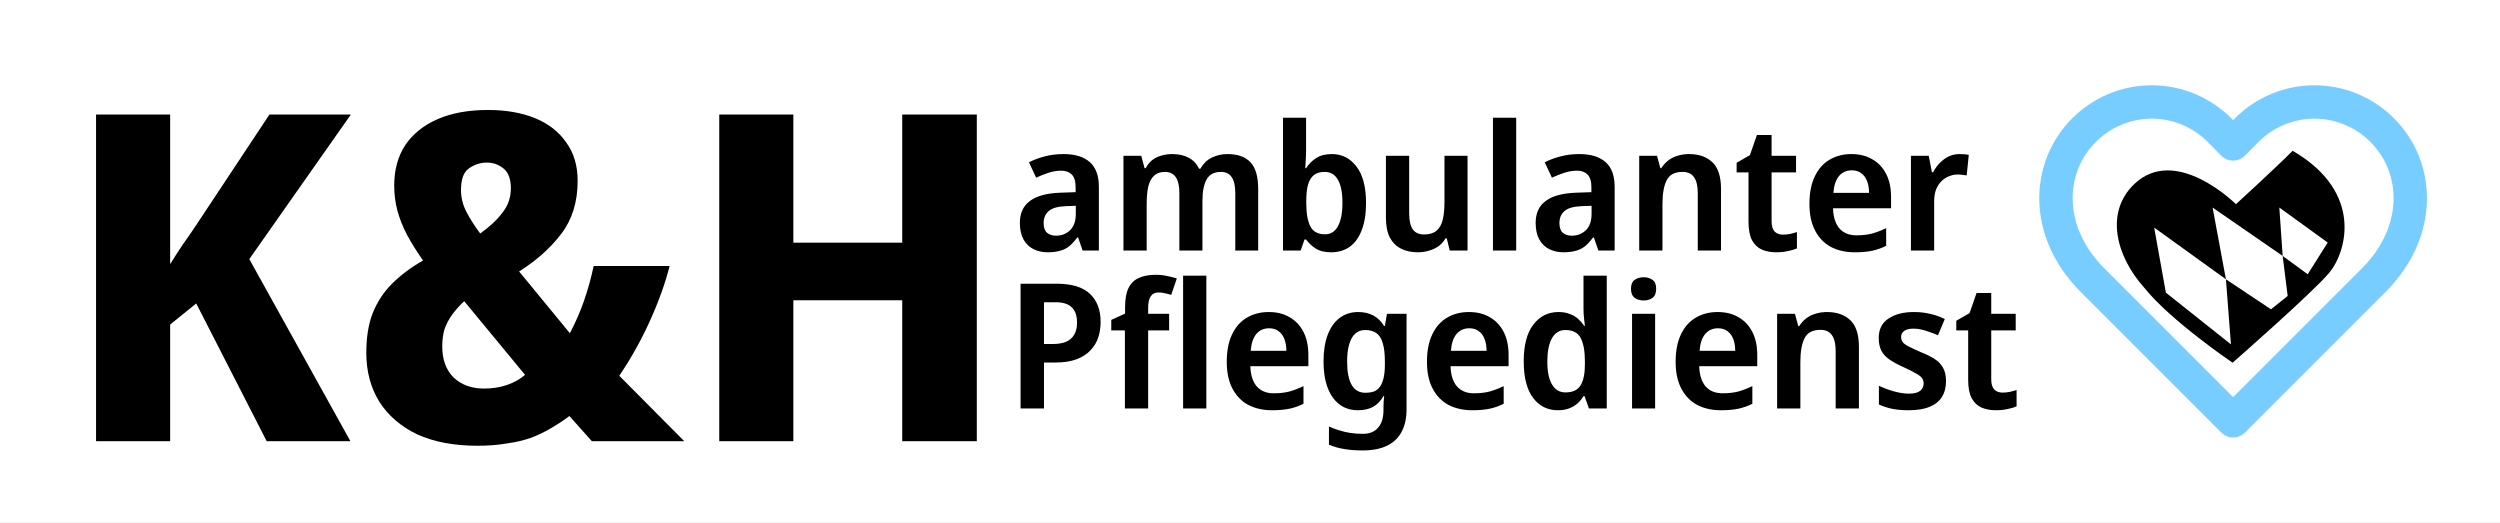 <svg width="459" height="96" viewBox="0 0 459 96" fill="none" xmlns="http://www.w3.org/2000/svg">
<rect x="0" y="0" width="459" height="96" fill="#808080" stroke="none"/>
<g clip-path="url(#clip0_3_7)">
<rect width="459" height="96" fill="white"/>
<path d="M64.333 81H48.963L36.029 55.719L31.241 59.583V81H17.635V21.032H31.241V48.496C31.969 47.32 32.725 46.144 33.509 44.968C34.349 43.793 35.161 42.617 35.945 41.441L49.467 21.032H64.417L45.772 47.572L64.333 81ZM89.594 20.192C92.898 20.192 95.782 20.695 98.245 21.703C100.709 22.711 102.613 24.195 103.957 26.155C105.357 28.059 106.056 30.41 106.056 33.21C106.056 37.074 105.049 40.321 103.033 42.953C101.017 45.584 98.441 47.88 95.306 49.84L104.629 61.178C105.637 59.275 106.504 57.287 107.232 55.215C107.96 53.087 108.548 50.96 108.996 48.832H122.938C122.154 51.968 120.951 55.327 119.327 58.911C117.703 62.494 115.827 65.854 113.699 68.99L125.626 81H108.66L104.545 76.381C103.425 77.221 102.277 77.976 101.101 78.648C99.981 79.32 98.749 79.908 97.406 80.412C96.118 80.86 94.662 81.196 93.038 81.42C91.47 81.7 89.678 81.84 87.663 81.84C83.351 81.84 79.656 81.14 76.576 79.74C73.552 78.284 71.229 76.269 69.605 73.693C68.037 71.117 67.253 68.15 67.253 64.79C67.253 61.934 67.645 59.499 68.429 57.483C69.269 55.411 70.445 53.619 71.957 52.108C73.525 50.54 75.428 49.112 77.668 47.824C76.492 46.144 75.512 44.577 74.728 43.121C73.945 41.609 73.356 40.125 72.965 38.669C72.573 37.214 72.377 35.674 72.377 34.05C72.377 31.194 73.049 28.73 74.392 26.659C75.792 24.587 77.78 22.991 80.356 21.871C82.931 20.752 86.011 20.192 89.594 20.192ZM85.227 55.299C84.387 56.083 83.659 56.895 83.043 57.735C82.427 58.575 81.951 59.471 81.615 60.423C81.335 61.374 81.196 62.438 81.196 63.614C81.196 66.022 81.895 67.926 83.295 69.326C84.751 70.669 86.599 71.341 88.839 71.341C90.406 71.341 91.834 71.117 93.122 70.669C94.41 70.221 95.502 69.605 96.398 68.822L85.227 55.299ZM89.427 29.85C88.195 29.85 87.075 30.214 86.067 30.942C85.115 31.614 84.639 32.93 84.639 34.89C84.639 36.29 84.975 37.633 85.647 38.921C86.319 40.209 87.159 41.525 88.167 42.869C89.959 41.581 91.33 40.293 92.282 39.005C93.29 37.717 93.794 36.234 93.794 34.554C93.794 32.874 93.346 31.67 92.45 30.942C91.554 30.214 90.546 29.85 89.427 29.85ZM179.341 81H165.65V55.131H145.661V81H132.054V21.032H145.661V44.548H165.65V21.032H179.341V81Z" fill="black"/>
<path d="M195.271 28.288C197.368 28.288 198.972 28.779 200.084 29.764C201.197 30.726 201.753 32.245 201.753 34.32V46H198.769L197.935 43.593H197.806C197.336 44.214 196.854 44.738 196.362 45.166C195.87 45.572 195.303 45.861 194.662 46.032C194.02 46.225 193.25 46.321 192.351 46.321C191.389 46.321 190.522 46.128 189.752 45.743C188.982 45.358 188.372 44.77 187.923 43.978C187.474 43.166 187.249 42.15 187.249 40.93C187.249 39.133 187.87 37.785 189.11 36.887C190.351 35.967 192.212 35.465 194.694 35.379L197.485 35.283V34.416C197.485 33.304 197.25 32.512 196.779 32.042C196.309 31.571 195.667 31.336 194.854 31.336C194.084 31.336 193.303 31.464 192.512 31.721C191.742 31.978 190.982 32.277 190.233 32.619L188.918 29.796C189.795 29.346 190.768 28.983 191.838 28.705C192.907 28.427 194.052 28.288 195.271 28.288ZM195.688 37.85C194.17 37.914 193.111 38.224 192.512 38.78C191.913 39.315 191.613 40.042 191.613 40.962C191.613 41.775 191.816 42.363 192.223 42.727C192.651 43.091 193.207 43.273 193.891 43.273C194.897 43.273 195.753 42.941 196.458 42.278C197.164 41.593 197.517 40.588 197.517 39.262V37.785L195.688 37.85ZM225.356 28.288C227.238 28.288 228.65 28.79 229.591 29.796C230.533 30.801 231.003 32.427 231.003 34.673V46H226.8V35.443C226.8 34.16 226.586 33.197 226.158 32.555C225.73 31.892 225.067 31.561 224.169 31.561C222.928 31.561 222.051 32.02 221.537 32.94C221.024 33.86 220.767 35.197 220.767 36.951V46H216.532V35.443C216.532 34.587 216.435 33.871 216.243 33.293C216.05 32.716 215.762 32.288 215.377 32.01C214.991 31.71 214.499 31.561 213.9 31.561C213.045 31.561 212.371 31.796 211.879 32.266C211.387 32.716 211.034 33.379 210.82 34.256C210.628 35.133 210.531 36.213 210.531 37.497V46H206.264V28.608H209.537L210.146 30.887H210.339C210.66 30.288 211.055 29.796 211.526 29.411C212.018 29.026 212.574 28.747 213.195 28.576C213.836 28.384 214.499 28.288 215.184 28.288C216.403 28.288 217.419 28.512 218.232 28.961C219.067 29.389 219.708 30.063 220.158 30.983H220.382C220.917 30.042 221.623 29.357 222.5 28.929C223.398 28.501 224.35 28.288 225.356 28.288ZM239.798 27.389C239.798 28.074 239.777 28.737 239.734 29.378C239.713 30.02 239.68 30.523 239.638 30.887H239.798C240.247 30.159 240.846 29.55 241.595 29.058C242.344 28.544 243.328 28.288 244.547 28.288C246.387 28.288 247.884 29.047 249.039 30.566C250.216 32.085 250.804 34.32 250.804 37.272C250.804 39.262 250.537 40.93 250.002 42.278C249.489 43.626 248.751 44.642 247.788 45.326C246.825 45.989 245.702 46.321 244.419 46.321C243.221 46.321 242.258 46.086 241.531 45.615C240.825 45.144 240.247 44.599 239.798 43.978H239.509L238.803 46H235.563V21.613H239.798V27.389ZM243.199 31.561C242.387 31.561 241.734 31.753 241.242 32.138C240.75 32.523 240.386 33.111 240.151 33.903C239.937 34.694 239.83 35.7 239.83 36.919V37.272C239.83 39.133 240.076 40.556 240.568 41.54C241.06 42.524 241.969 43.016 243.296 43.016C244.323 43.016 245.103 42.524 245.638 41.54C246.194 40.534 246.472 39.101 246.472 37.24C246.472 35.358 246.194 33.946 245.638 33.004C245.103 32.042 244.29 31.561 243.199 31.561ZM269.441 28.608V46H266.168L265.622 43.754H265.398C265.055 44.353 264.617 44.845 264.082 45.23C263.547 45.594 262.959 45.861 262.317 46.032C261.676 46.225 261.012 46.321 260.328 46.321C259.13 46.321 258.092 46.096 257.215 45.647C256.338 45.198 255.654 44.513 255.162 43.593C254.691 42.652 254.456 41.444 254.456 39.968V28.608H258.723V39.165C258.723 40.449 258.937 41.422 259.365 42.085C259.814 42.727 260.52 43.048 261.483 43.048C262.446 43.048 263.194 42.823 263.729 42.374C264.285 41.904 264.67 41.23 264.884 40.352C265.098 39.475 265.205 38.395 265.205 37.112V28.608H269.441ZM278.373 46H274.106V21.613H278.373V46ZM289.968 28.288C292.064 28.288 293.669 28.779 294.781 29.764C295.894 30.726 296.45 32.245 296.45 34.32V46H293.466L292.631 43.593H292.503C292.032 44.214 291.551 44.738 291.059 45.166C290.567 45.572 290 45.861 289.358 46.032C288.717 46.225 287.946 46.321 287.048 46.321C286.085 46.321 285.219 46.128 284.449 45.743C283.679 45.358 283.069 44.77 282.62 43.978C282.171 43.166 281.946 42.15 281.946 40.93C281.946 39.133 282.566 37.785 283.807 36.887C285.048 35.967 286.909 35.465 289.39 35.379L292.182 35.283V34.416C292.182 33.304 291.947 32.512 291.476 32.042C291.005 31.571 290.364 31.336 289.551 31.336C288.781 31.336 288 31.464 287.208 31.721C286.438 31.978 285.679 32.277 284.93 32.619L283.615 29.796C284.492 29.346 285.465 28.983 286.535 28.705C287.604 28.427 288.749 28.288 289.968 28.288ZM290.385 37.85C288.866 37.914 287.807 38.224 287.208 38.78C286.609 39.315 286.31 40.042 286.31 40.962C286.31 41.775 286.513 42.363 286.92 42.727C287.347 43.091 287.904 43.273 288.588 43.273C289.594 43.273 290.449 42.941 291.155 42.278C291.861 41.593 292.214 40.588 292.214 39.262V37.785L290.385 37.85ZM310.105 28.288C311.924 28.288 313.357 28.79 314.405 29.796C315.453 30.801 315.977 32.427 315.977 34.673V46H311.71V35.475C311.71 34.17 311.485 33.197 311.036 32.555C310.587 31.892 309.881 31.561 308.918 31.561C307.485 31.561 306.511 32.074 305.998 33.101C305.485 34.106 305.228 35.572 305.228 37.497V46H300.96V28.608H304.233L304.843 30.887H305.003C305.388 30.288 305.838 29.796 306.351 29.411C306.864 29.026 307.442 28.747 308.084 28.576C308.726 28.384 309.399 28.288 310.105 28.288ZM327.316 43.08C327.787 43.08 328.236 43.037 328.664 42.952C329.113 42.845 329.53 42.727 329.916 42.599V45.615C329.466 45.807 328.921 45.968 328.279 46.096C327.637 46.246 326.921 46.321 326.129 46.321C325.145 46.321 324.268 46.16 323.498 45.84C322.728 45.497 322.118 44.92 321.669 44.107C321.241 43.294 321.027 42.16 321.027 40.706V31.657H318.845V29.892L321.284 28.48L322.567 24.79H325.263V28.608H329.755V31.657H325.263V40.673C325.263 41.486 325.445 42.096 325.808 42.502C326.193 42.888 326.696 43.08 327.316 43.08ZM339.914 28.288C341.412 28.288 342.695 28.608 343.765 29.25C344.856 29.87 345.701 30.769 346.3 31.945C346.899 33.101 347.198 34.513 347.198 36.181V38.235H336.545C336.588 39.818 336.973 41.048 337.7 41.925C338.449 42.781 339.497 43.208 340.845 43.208C341.914 43.208 342.866 43.101 343.701 42.888C344.535 42.652 345.401 42.321 346.3 41.893V45.134C345.487 45.54 344.642 45.84 343.765 46.032C342.888 46.225 341.807 46.321 340.524 46.321C338.898 46.321 337.454 46 336.192 45.358C334.951 44.695 333.978 43.7 333.272 42.374C332.566 41.048 332.213 39.401 332.213 37.432C332.213 35.443 332.534 33.775 333.176 32.427C333.817 31.058 334.716 30.031 335.871 29.346C337.048 28.64 338.395 28.288 339.914 28.288ZM339.978 31.272C339.016 31.272 338.235 31.625 337.636 32.331C337.058 33.015 336.716 34.042 336.609 35.411H343.155C343.155 34.598 343.037 33.882 342.802 33.261C342.567 32.641 342.214 32.159 341.743 31.817C341.294 31.453 340.706 31.272 339.978 31.272ZM359.735 28.288C360.035 28.288 360.345 28.298 360.666 28.32C360.987 28.341 361.254 28.384 361.468 28.448L361.083 32.202C360.869 32.159 360.612 32.127 360.313 32.106C360.035 32.063 359.735 32.042 359.414 32.042C358.879 32.042 358.355 32.149 357.842 32.363C357.329 32.555 356.869 32.855 356.462 33.261C356.056 33.646 355.724 34.149 355.467 34.769C355.232 35.39 355.115 36.128 355.115 36.983V46H350.847V28.608H354.12L354.697 31.625H354.922C355.243 31.004 355.639 30.448 356.109 29.956C356.601 29.443 357.147 29.036 357.746 28.737C358.366 28.437 359.029 28.288 359.735 28.288ZM193.987 52.089C196.768 52.089 198.811 52.71 200.116 53.95C201.421 55.191 202.073 56.903 202.073 59.084C202.073 60.069 201.934 61.01 201.656 61.908C201.378 62.785 200.908 63.577 200.244 64.283C199.603 64.989 198.747 65.545 197.677 65.951C196.608 66.358 195.292 66.561 193.731 66.561H191.677V75H187.377V52.089H193.987ZM193.827 55.491H191.677V63.16H193.281C194.223 63.16 195.025 63.031 195.688 62.775C196.351 62.496 196.854 62.069 197.196 61.491C197.56 60.913 197.742 60.165 197.742 59.245C197.742 57.983 197.421 57.041 196.779 56.421C196.137 55.801 195.153 55.491 193.827 55.491ZM214.651 60.657H210.8V75H206.532V60.657H204.029V58.731L206.564 57.576V56.389C206.564 54.892 206.778 53.715 207.206 52.859C207.634 52.004 208.265 51.394 209.099 51.03C209.934 50.645 210.95 50.453 212.148 50.453C212.939 50.453 213.656 50.528 214.298 50.677C214.961 50.806 215.549 50.956 216.062 51.127L215.036 54.143C214.715 54.036 214.351 53.94 213.945 53.854C213.56 53.747 213.153 53.694 212.725 53.694C212.062 53.694 211.57 53.94 211.249 54.432C210.95 54.924 210.8 55.608 210.8 56.485V57.608H214.651V60.657ZM221.485 75H217.218V50.613H221.485V75ZM232.934 57.288C234.431 57.288 235.715 57.608 236.784 58.25C237.875 58.87 238.72 59.769 239.319 60.946C239.918 62.101 240.218 63.513 240.218 65.181V67.235H229.565C229.607 68.818 229.992 70.048 230.72 70.925C231.468 71.781 232.517 72.208 233.864 72.208C234.934 72.208 235.886 72.101 236.72 71.888C237.554 71.652 238.421 71.321 239.319 70.893V74.134C238.506 74.54 237.661 74.84 236.784 75.032C235.907 75.225 234.827 75.321 233.544 75.321C231.918 75.321 230.474 75 229.212 74.358C227.971 73.695 226.998 72.7 226.292 71.374C225.586 70.048 225.233 68.401 225.233 66.433C225.233 64.443 225.554 62.775 226.195 61.427C226.837 60.058 227.736 59.031 228.891 58.346C230.067 57.641 231.415 57.288 232.934 57.288ZM232.998 60.272C232.035 60.272 231.255 60.625 230.656 61.331C230.078 62.015 229.736 63.042 229.629 64.411H236.175C236.175 63.598 236.057 62.882 235.822 62.261C235.586 61.641 235.233 61.159 234.763 60.817C234.314 60.453 233.725 60.272 232.998 60.272ZM249.354 57.288C250.423 57.288 251.354 57.501 252.145 57.929C252.937 58.357 253.6 58.999 254.135 59.855H254.263L254.648 57.608H258.242V75.128C258.242 76.775 257.942 78.155 257.343 79.268C256.744 80.401 255.846 81.257 254.648 81.835C253.471 82.412 251.974 82.701 250.156 82.701C248.936 82.701 247.824 82.615 246.819 82.444C245.835 82.295 244.893 82.027 243.995 81.642V78.305C244.615 78.583 245.246 78.819 245.888 79.011C246.551 79.225 247.236 79.385 247.942 79.492C248.648 79.599 249.396 79.653 250.188 79.653C251.429 79.653 252.37 79.278 253.012 78.53C253.675 77.781 254.006 76.711 254.006 75.321V74.872C254.006 74.551 254.017 74.176 254.038 73.749C254.081 73.321 254.113 72.978 254.135 72.722H254.006C253.493 73.62 252.851 74.283 252.081 74.711C251.311 75.118 250.38 75.321 249.289 75.321C247.343 75.321 245.802 74.529 244.669 72.946C243.556 71.363 243 69.16 243 66.336C243 64.432 243.257 62.807 243.77 61.459C244.284 60.111 245.011 59.084 245.952 58.379C246.915 57.651 248.049 57.288 249.354 57.288ZM250.637 60.593C249.91 60.593 249.3 60.817 248.808 61.266C248.337 61.694 247.974 62.336 247.717 63.192C247.46 64.047 247.332 65.117 247.332 66.4C247.332 68.283 247.61 69.706 248.166 70.668C248.722 71.631 249.557 72.112 250.669 72.112C251.311 72.112 251.856 72.026 252.306 71.855C252.755 71.663 253.119 71.363 253.397 70.957C253.675 70.529 253.889 69.994 254.038 69.353C254.188 68.689 254.263 67.898 254.263 66.978V66.368C254.263 64.978 254.135 63.865 253.878 63.031C253.643 62.176 253.258 61.555 252.723 61.17C252.188 60.785 251.493 60.593 250.637 60.593ZM269.691 57.288C271.188 57.288 272.472 57.608 273.541 58.25C274.632 58.87 275.477 59.769 276.076 60.946C276.675 62.101 276.975 63.513 276.975 65.181V67.235H266.321C266.364 68.818 266.749 70.048 267.477 70.925C268.225 71.781 269.274 72.208 270.621 72.208C271.691 72.208 272.643 72.101 273.477 71.888C274.311 71.652 275.178 71.321 276.076 70.893V74.134C275.263 74.54 274.418 74.84 273.541 75.032C272.664 75.225 271.584 75.321 270.3 75.321C268.675 75.321 267.231 75 265.969 74.358C264.728 73.695 263.754 72.7 263.049 71.374C262.343 70.048 261.99 68.401 261.99 66.433C261.99 64.443 262.31 62.775 262.952 61.427C263.594 60.058 264.492 59.031 265.648 58.346C266.824 57.641 268.172 57.288 269.691 57.288ZM269.755 60.272C268.792 60.272 268.011 60.625 267.412 61.331C266.835 62.015 266.493 63.042 266.386 64.411H272.932C272.932 63.598 272.814 62.882 272.579 62.261C272.343 61.641 271.99 61.159 271.52 60.817C271.07 60.453 270.482 60.272 269.755 60.272ZM286.014 75.321C284.153 75.321 282.645 74.572 281.49 73.075C280.335 71.556 279.757 69.31 279.757 66.336C279.757 63.363 280.345 61.117 281.522 59.598C282.698 58.058 284.239 57.288 286.142 57.288C286.934 57.288 287.619 57.405 288.196 57.641C288.795 57.854 289.308 58.154 289.736 58.539C290.164 58.924 290.539 59.352 290.859 59.822H290.988C290.945 59.523 290.891 59.063 290.827 58.443C290.763 57.822 290.731 57.245 290.731 56.71V50.613H294.999V75H291.726L290.924 72.722H290.731C290.453 73.192 290.1 73.631 289.672 74.037C289.244 74.422 288.731 74.733 288.132 74.968C287.533 75.203 286.827 75.321 286.014 75.321ZM287.426 72.048C288.731 72.048 289.651 71.62 290.186 70.764C290.72 69.909 290.988 68.615 290.988 66.882V66.368C290.988 64.486 290.731 63.053 290.218 62.069C289.704 61.085 288.763 60.593 287.394 60.593C286.324 60.593 285.501 61.106 284.923 62.133C284.367 63.138 284.089 64.561 284.089 66.4C284.089 68.24 284.378 69.641 284.955 70.604C285.533 71.567 286.356 72.048 287.426 72.048ZM303.881 57.608V75H299.645V57.608H303.881ZM301.795 50.902C302.415 50.902 302.95 51.062 303.399 51.383C303.848 51.683 304.073 52.228 304.073 53.02C304.073 53.79 303.848 54.346 303.399 54.688C302.95 55.009 302.415 55.17 301.795 55.17C301.132 55.17 300.575 55.009 300.126 54.688C299.677 54.346 299.452 53.79 299.452 53.02C299.452 52.228 299.677 51.683 300.126 51.383C300.575 51.062 301.132 50.902 301.795 50.902ZM315.347 57.288C316.844 57.288 318.128 57.608 319.197 58.25C320.288 58.87 321.133 59.769 321.732 60.946C322.331 62.101 322.631 63.513 322.631 65.181V67.235H311.978C312.02 68.818 312.406 70.048 313.133 70.925C313.882 71.781 314.93 72.208 316.277 72.208C317.347 72.208 318.299 72.101 319.133 71.888C319.968 71.652 320.834 71.321 321.732 70.893V74.134C320.919 74.54 320.075 74.84 319.197 75.032C318.32 75.225 317.24 75.321 315.957 75.321C314.331 75.321 312.887 75 311.625 74.358C310.384 73.695 309.411 72.7 308.705 71.374C307.999 70.048 307.646 68.401 307.646 66.433C307.646 64.443 307.967 62.775 308.608 61.427C309.25 60.058 310.149 59.031 311.304 58.346C312.48 57.641 313.828 57.288 315.347 57.288ZM315.411 60.272C314.448 60.272 313.668 60.625 313.069 61.331C312.491 62.015 312.149 63.042 312.042 64.411H318.588C318.588 63.598 318.47 62.882 318.235 62.261C318 61.641 317.647 61.159 317.176 60.817C316.727 60.453 316.138 60.272 315.411 60.272ZM335.425 57.288C337.243 57.288 338.676 57.79 339.724 58.796C340.773 59.801 341.297 61.427 341.297 63.673V75H337.029V64.475C337.029 63.17 336.804 62.197 336.355 61.555C335.906 60.892 335.2 60.56 334.237 60.56C332.804 60.56 331.831 61.074 331.317 62.101C330.804 63.106 330.547 64.572 330.547 66.497V75H326.28V57.608H329.553L330.162 59.887H330.323C330.708 59.288 331.157 58.796 331.67 58.411C332.184 58.026 332.761 57.747 333.403 57.576C334.045 57.384 334.719 57.288 335.425 57.288ZM357.288 69.962C357.288 71.117 357.032 72.101 356.518 72.914C356.005 73.706 355.246 74.305 354.24 74.711C353.235 75.118 351.973 75.321 350.454 75.321C349.299 75.321 348.293 75.235 347.437 75.064C346.582 74.893 345.758 74.626 344.967 74.262V70.829C345.822 71.235 346.742 71.577 347.726 71.855C348.732 72.133 349.641 72.272 350.454 72.272C351.416 72.272 352.112 72.101 352.539 71.759C352.967 71.417 353.181 70.957 353.181 70.379C353.181 70.037 353.085 69.727 352.892 69.449C352.721 69.171 352.358 68.882 351.801 68.582C351.267 68.262 350.486 67.866 349.459 67.395C348.454 66.946 347.619 66.497 346.956 66.047C346.293 65.598 345.79 65.064 345.448 64.443C345.106 63.801 344.935 62.999 344.935 62.036C344.935 60.475 345.523 59.298 346.699 58.507C347.897 57.694 349.459 57.288 351.384 57.288C352.433 57.288 353.406 57.395 354.304 57.608C355.224 57.801 356.144 58.122 357.064 58.571L355.812 61.555C355.299 61.32 354.775 61.117 354.24 60.946C353.727 60.753 353.224 60.603 352.732 60.496C352.261 60.389 351.791 60.336 351.32 60.336C350.571 60.336 350.005 60.475 349.619 60.753C349.234 61.01 349.042 61.384 349.042 61.876C349.042 62.218 349.138 62.529 349.331 62.807C349.523 63.063 349.887 63.331 350.422 63.609C350.956 63.887 351.716 64.24 352.7 64.668C353.684 65.053 354.518 65.47 355.203 65.919C355.887 66.347 356.401 66.882 356.743 67.523C357.107 68.165 357.288 68.978 357.288 69.962ZM367.646 72.08C368.116 72.08 368.565 72.037 368.993 71.952C369.442 71.845 369.86 71.727 370.245 71.599V74.615C369.795 74.808 369.25 74.968 368.608 75.096C367.966 75.246 367.25 75.321 366.458 75.321C365.474 75.321 364.597 75.16 363.827 74.84C363.057 74.497 362.447 73.92 361.998 73.107C361.57 72.294 361.356 71.16 361.356 69.706V60.657H359.174V58.892L361.613 57.48L362.897 53.79H365.592V57.608H370.084V60.657H365.592V69.673C365.592 70.486 365.774 71.096 366.137 71.502C366.522 71.888 367.025 72.08 367.646 72.08Z" fill="black"/>
<path d="M437.365 23.885C435.735 22.249 433.797 20.951 431.664 20.065C429.531 19.179 427.244 18.723 424.934 18.723C422.624 18.723 420.337 19.179 418.204 20.065C416.07 20.951 414.133 22.249 412.503 23.885L410 26.42L407.498 23.885C405.867 22.249 403.93 20.951 401.796 20.065C399.663 19.179 397.376 18.723 395.066 18.723C392.756 18.723 390.469 19.179 388.336 20.065C386.203 20.951 384.266 22.249 382.635 23.885C375.745 30.775 375.323 42.41 384 51.25L410 77.25L436 51.25C444.678 42.41 444.255 30.775 437.365 23.885Z" stroke="#77CDFF" stroke-width="6.127" stroke-linecap="round" stroke-linejoin="round"/>
<path d="M420.934 27.687C434.107 35.346 430.738 46.374 427.674 50.05C424.611 53.726 409.906 66.593 409.906 66.593C409.906 66.593 398.571 58.934 393.669 52.807C388.462 46.987 386.456 38.975 391.831 33.814C399.49 26.462 410.519 37.49 410.519 37.49C410.581 37.433 417.579 31.042 420.934 27.687ZM419.096 46.987L406.23 38.103L408.68 51.276L395.507 41.779L397.652 53.726L409.6 63.223L408.68 51.276L416.952 56.79L420.015 54.339L419.096 46.987L423.692 50.357L427.368 44.536L418.484 38.103L419.096 46.987Z" fill="black"/>
</g>
<defs>
<clipPath id="clip0_3_7">
<rect width="459" height="96" fill="white"/>
</clipPath>
</defs>
</svg>
